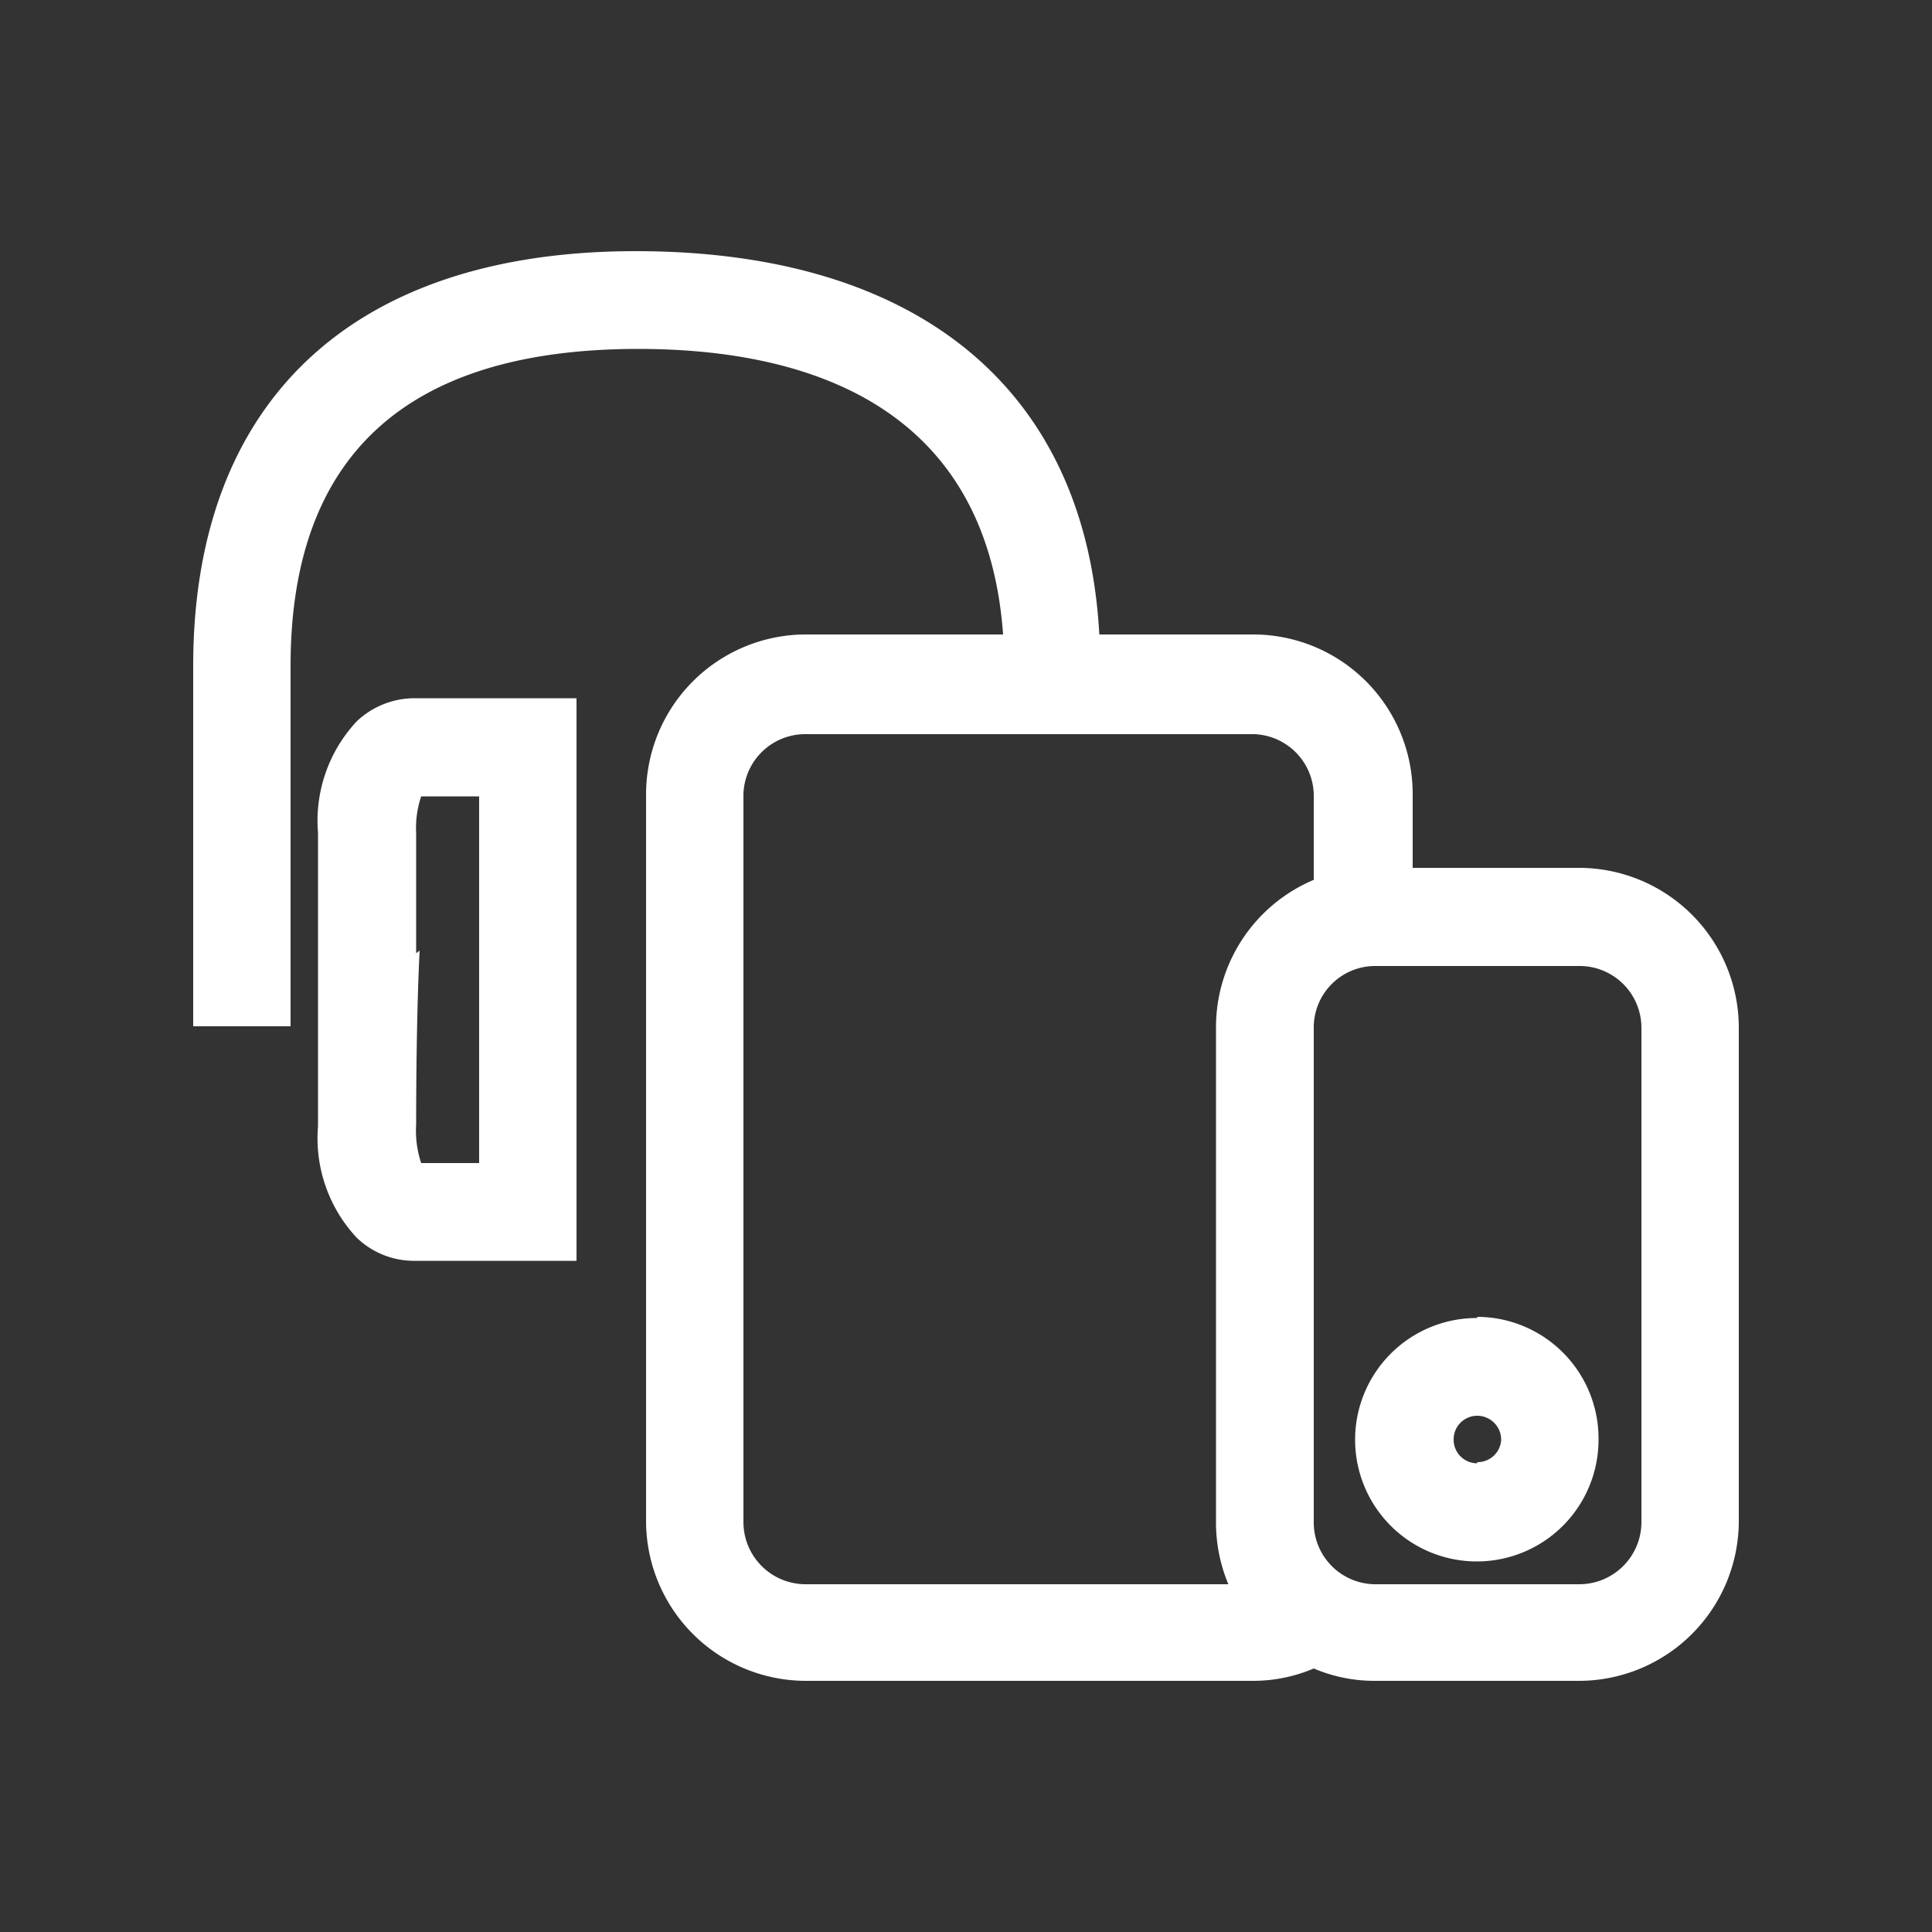 <svg id="Layer_1" data-name="Layer 1" xmlns="http://www.w3.org/2000/svg" viewBox="0 0 50 50"><rect x="0" y="0" width="50" height="50" fill="#333333" stroke="none"/><title>Samsonite features Ui Library</title><path style="fill:#fff;" d="M9.23,18.67a3.77,3.77,0,0,0-1,2.88v4.28h0c0,.78,0,1.88,0,3.32a3.77,3.77,0,0,0,1,2.88,2.14,2.14,0,0,0,1.46.6h4.23V18.07H10.73A2.18,2.18,0,0,0,9.23,18.67Zm1.54,6V21.55a2.54,2.54,0,0,1,.13-.94h1.5V30.1H10.9a2.65,2.65,0,0,1-.13-1c0-2.93.09-4.49.09-4.5ZM45,26.6a4.14,4.14,0,0,0-4.12-4.14H36.56v-1.9a4.13,4.13,0,0,0-4.11-4.14h-4c-.34-6.31-4.65-9.92-12-9.92S5,10.41,5,17.23v9.33H7.52V17.23c0-5.44,3-8.2,9-8.2,4.15,0,9,1.32,9.44,7.39H20.83a4.14,4.14,0,0,0-4.11,4.14v18.8a4.14,4.14,0,0,0,4.12,4.14H32.45A4,4,0,0,0,34,43.18a4,4,0,0,0,1.58.32h5.3A4.14,4.14,0,0,0,45,39.36Zm-13.53,0V39.36A4.13,4.13,0,0,0,31.79,41H20.84a1.61,1.61,0,0,1-1.6-1.61V20.56A1.6,1.6,0,0,1,20.83,19H32.45A1.6,1.6,0,0,1,34,20.56v2.21A4.14,4.14,0,0,0,31.47,26.6ZM40.88,41h-5.3A1.6,1.6,0,0,1,34,39.36V26.6A1.59,1.59,0,0,1,35.58,25h5.3a1.6,1.6,0,0,1,1.6,1.6V39.36A1.61,1.61,0,0,1,40.88,41Zm-2.65-6.89a3.15,3.15,0,1,0,3.14,3.15A3.15,3.15,0,0,0,38.23,34.08Zm0,3.76a.61.61,0,0,1-.61-.61.61.61,0,0,1,.61-.62.62.62,0,0,1,.62.62A.61.61,0,0,1,38.23,37.84Z"/></svg>